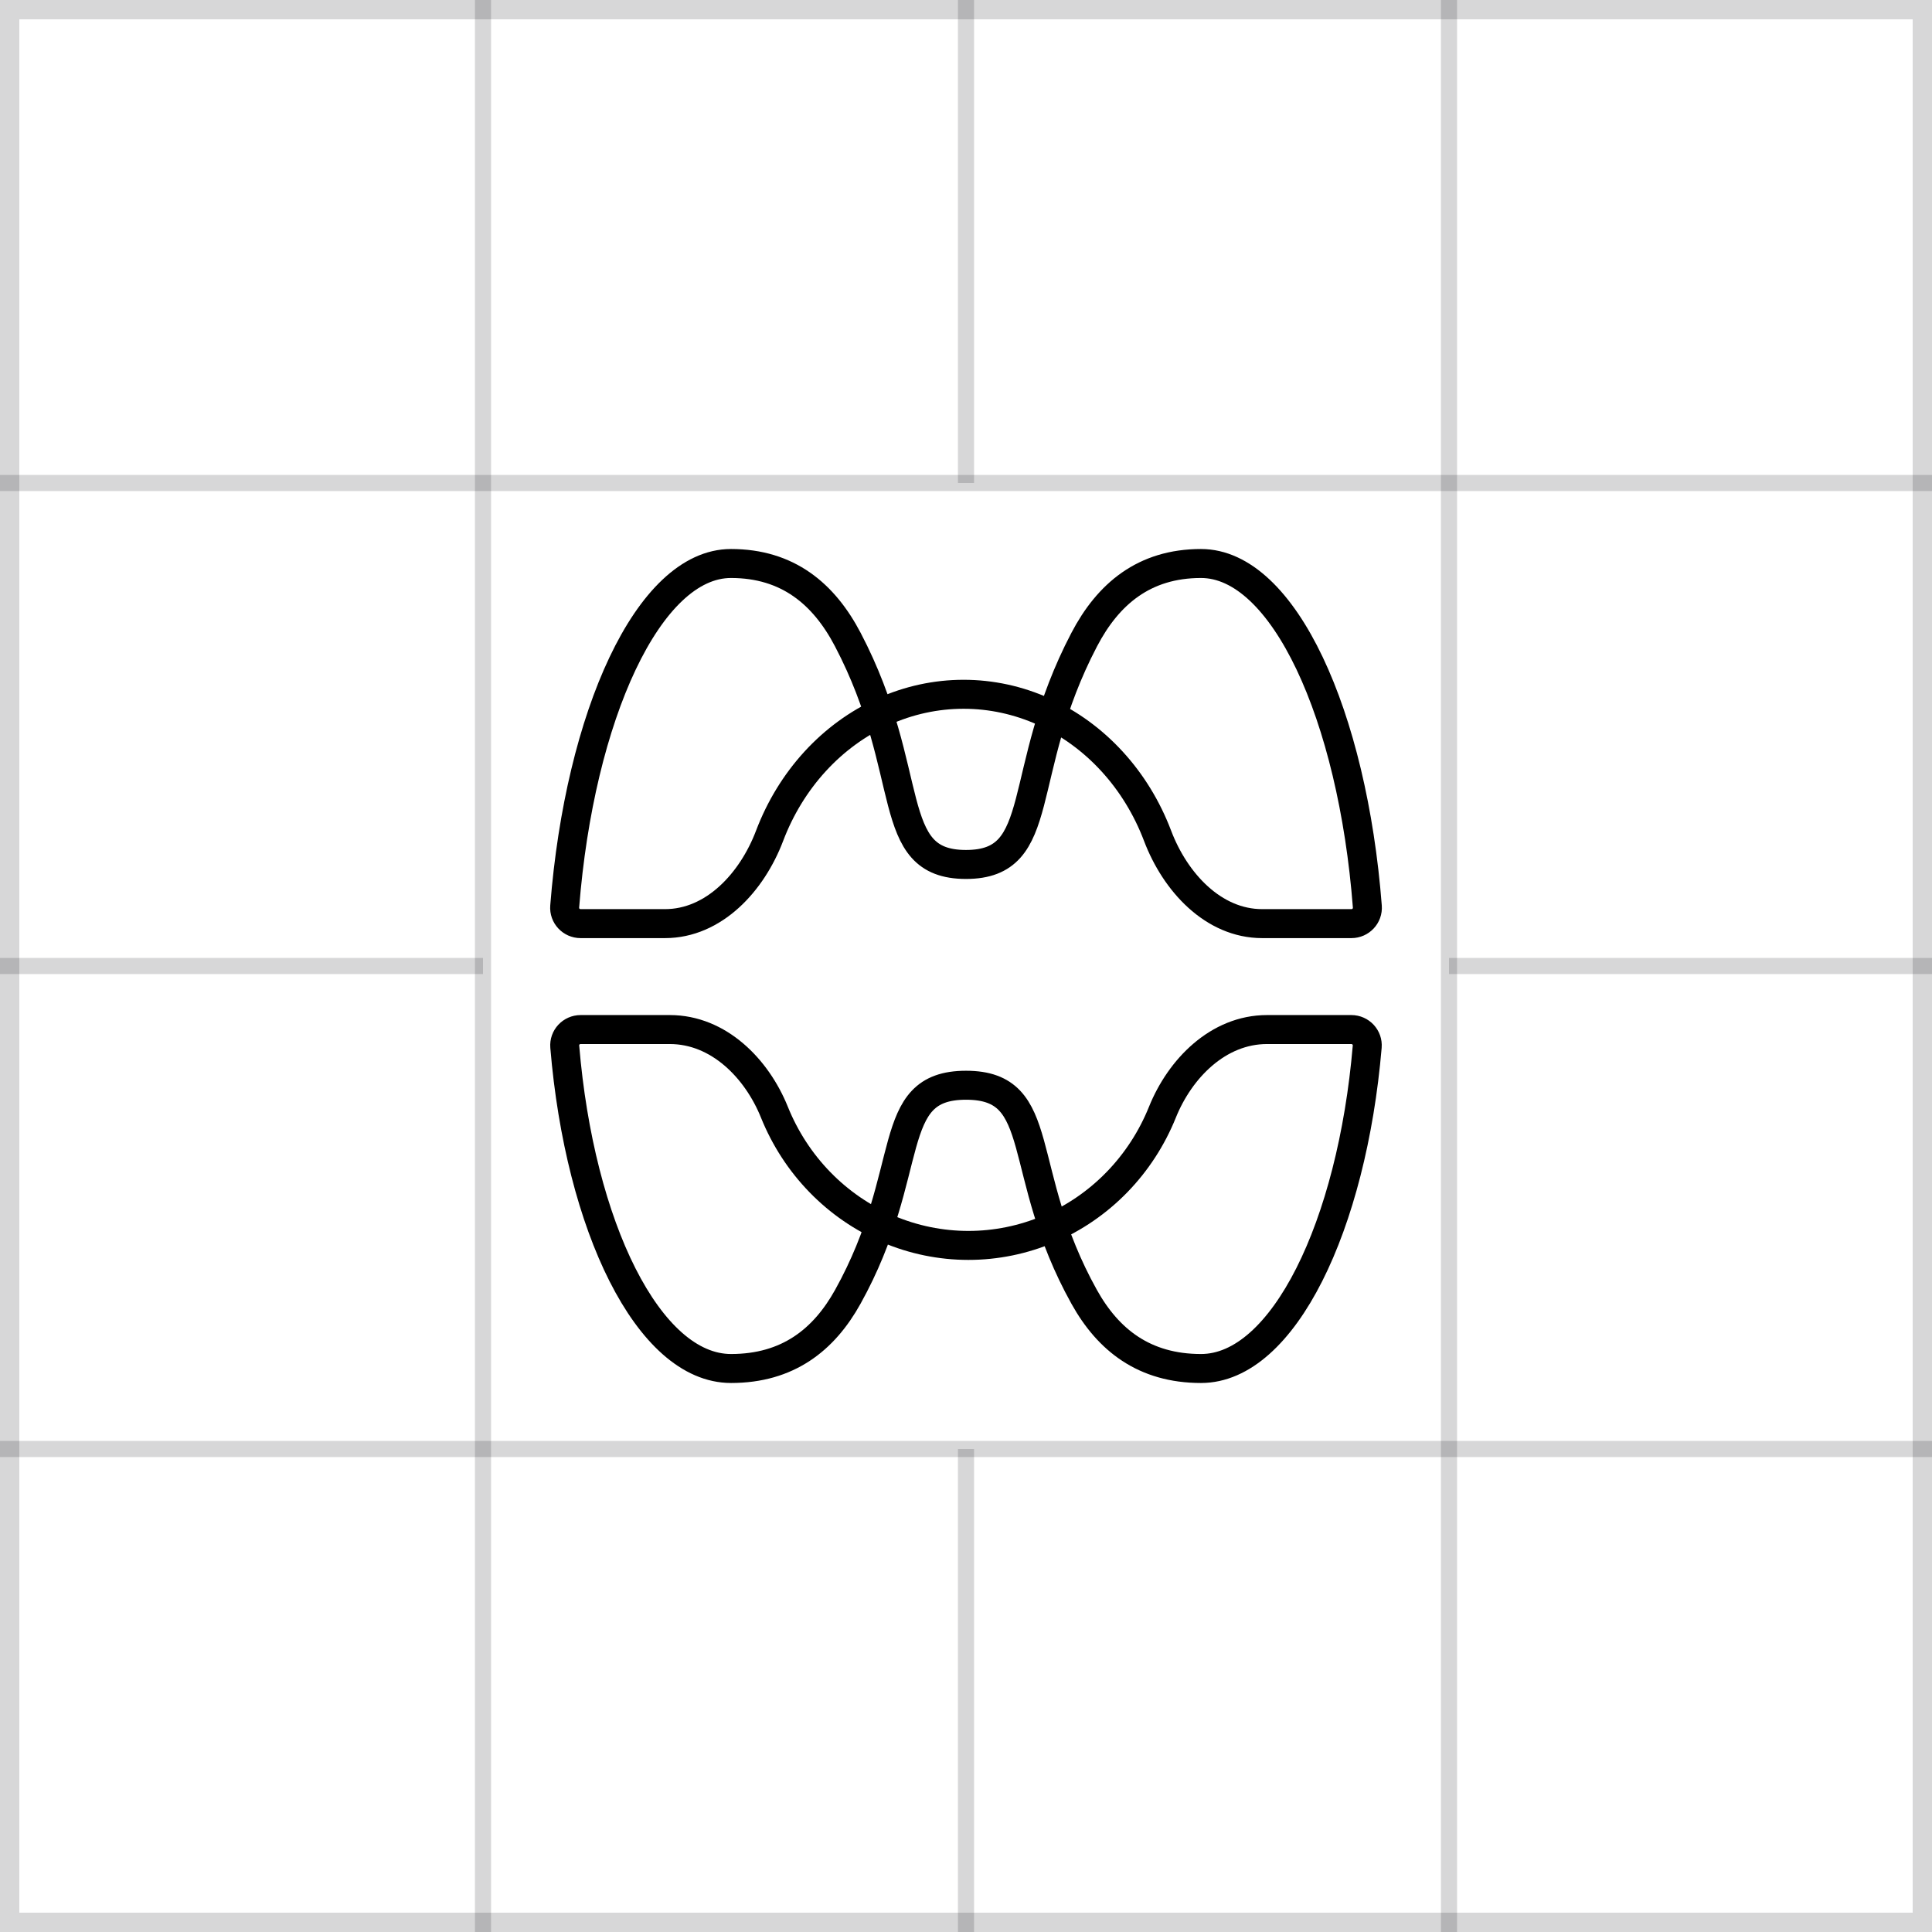 <svg xmlns="http://www.w3.org/2000/svg" width="120" height="120" viewBox="0 0 120 120" fill="none"><rect x="0.6" y="0.6" width="118.8" height="118.8" stroke="#00020B" stroke-opacity="0.16" stroke-width="1.2"></rect><path d="M30 0V120" stroke="#00020B" stroke-opacity="0.16"></path><path d="M60 0V30" stroke="#00020B" stroke-opacity="0.16"></path><path d="M60 90V120" stroke="#00020B" stroke-opacity="0.16"></path><path d="M90 0V120" stroke="#00020B" stroke-opacity="0.16"></path><path d="M120 30L-9.53674e-07 30" stroke="#00020B" stroke-opacity="0.16"></path><path d="M30 60L-2.38419e-07 60" stroke="#00020B" stroke-opacity="0.16"></path><path d="M120 60L90 60" stroke="#00020B" stroke-opacity="0.16"></path><path d="M120 90L-9.53674e-07 90" stroke="#00020B" stroke-opacity="0.16"></path><path d="M71.901 51.917C71.246 50.188 70.285 48.618 69.073 47.295C67.862 45.972 66.424 44.923 64.842 44.207C63.259 43.491 61.563 43.123 59.85 43.123C58.137 43.123 56.441 43.491 54.858 44.207C53.276 44.923 51.837 45.972 50.626 47.295C49.415 48.618 48.454 50.188 47.799 51.917C46.709 54.791 44.342 57.368 41.302 57.368H36.063C35.487 57.368 35.029 56.882 35.074 56.308C36.006 44.481 40.277 35 45.401 35C48.938 35 51.175 36.895 52.657 39.722C57.013 48.034 54.848 53.693 59.998 53.693C65.148 53.693 62.992 48.04 67.343 39.727C68.824 36.897 71.06 35 74.595 35C79.734 35 84.012 44.44 84.928 56.309C84.972 56.883 84.514 57.368 83.939 57.368H78.398C75.358 57.368 72.991 54.791 71.901 51.917Z" stroke="black" stroke-width="1.8"></path><path d="M48.099 69.078C48.755 70.705 49.715 72.183 50.927 73.428C52.138 74.673 53.576 75.661 55.158 76.335C56.741 77.008 58.437 77.355 60.15 77.355C61.863 77.355 63.559 77.008 65.142 76.335C66.725 75.661 68.162 74.673 69.374 73.428C70.585 72.183 71.546 70.705 72.201 69.078C73.291 66.373 75.659 63.947 78.698 63.947L83.933 63.947C84.511 63.947 84.969 64.436 84.92 65.012C83.977 76.111 79.713 85 74.599 85C71.062 85 68.825 83.217 67.343 80.555C62.987 72.733 65.152 67.406 60.002 67.406C54.852 67.406 57.008 72.727 52.657 80.551C51.176 83.215 48.94 85 45.405 85C40.276 85 36.005 76.15 35.078 65.01C35.03 64.435 35.488 63.947 36.065 63.947L41.602 63.947C44.642 63.947 47.009 66.373 48.099 69.078Z" stroke="black" stroke-width="1.8"></path></svg>